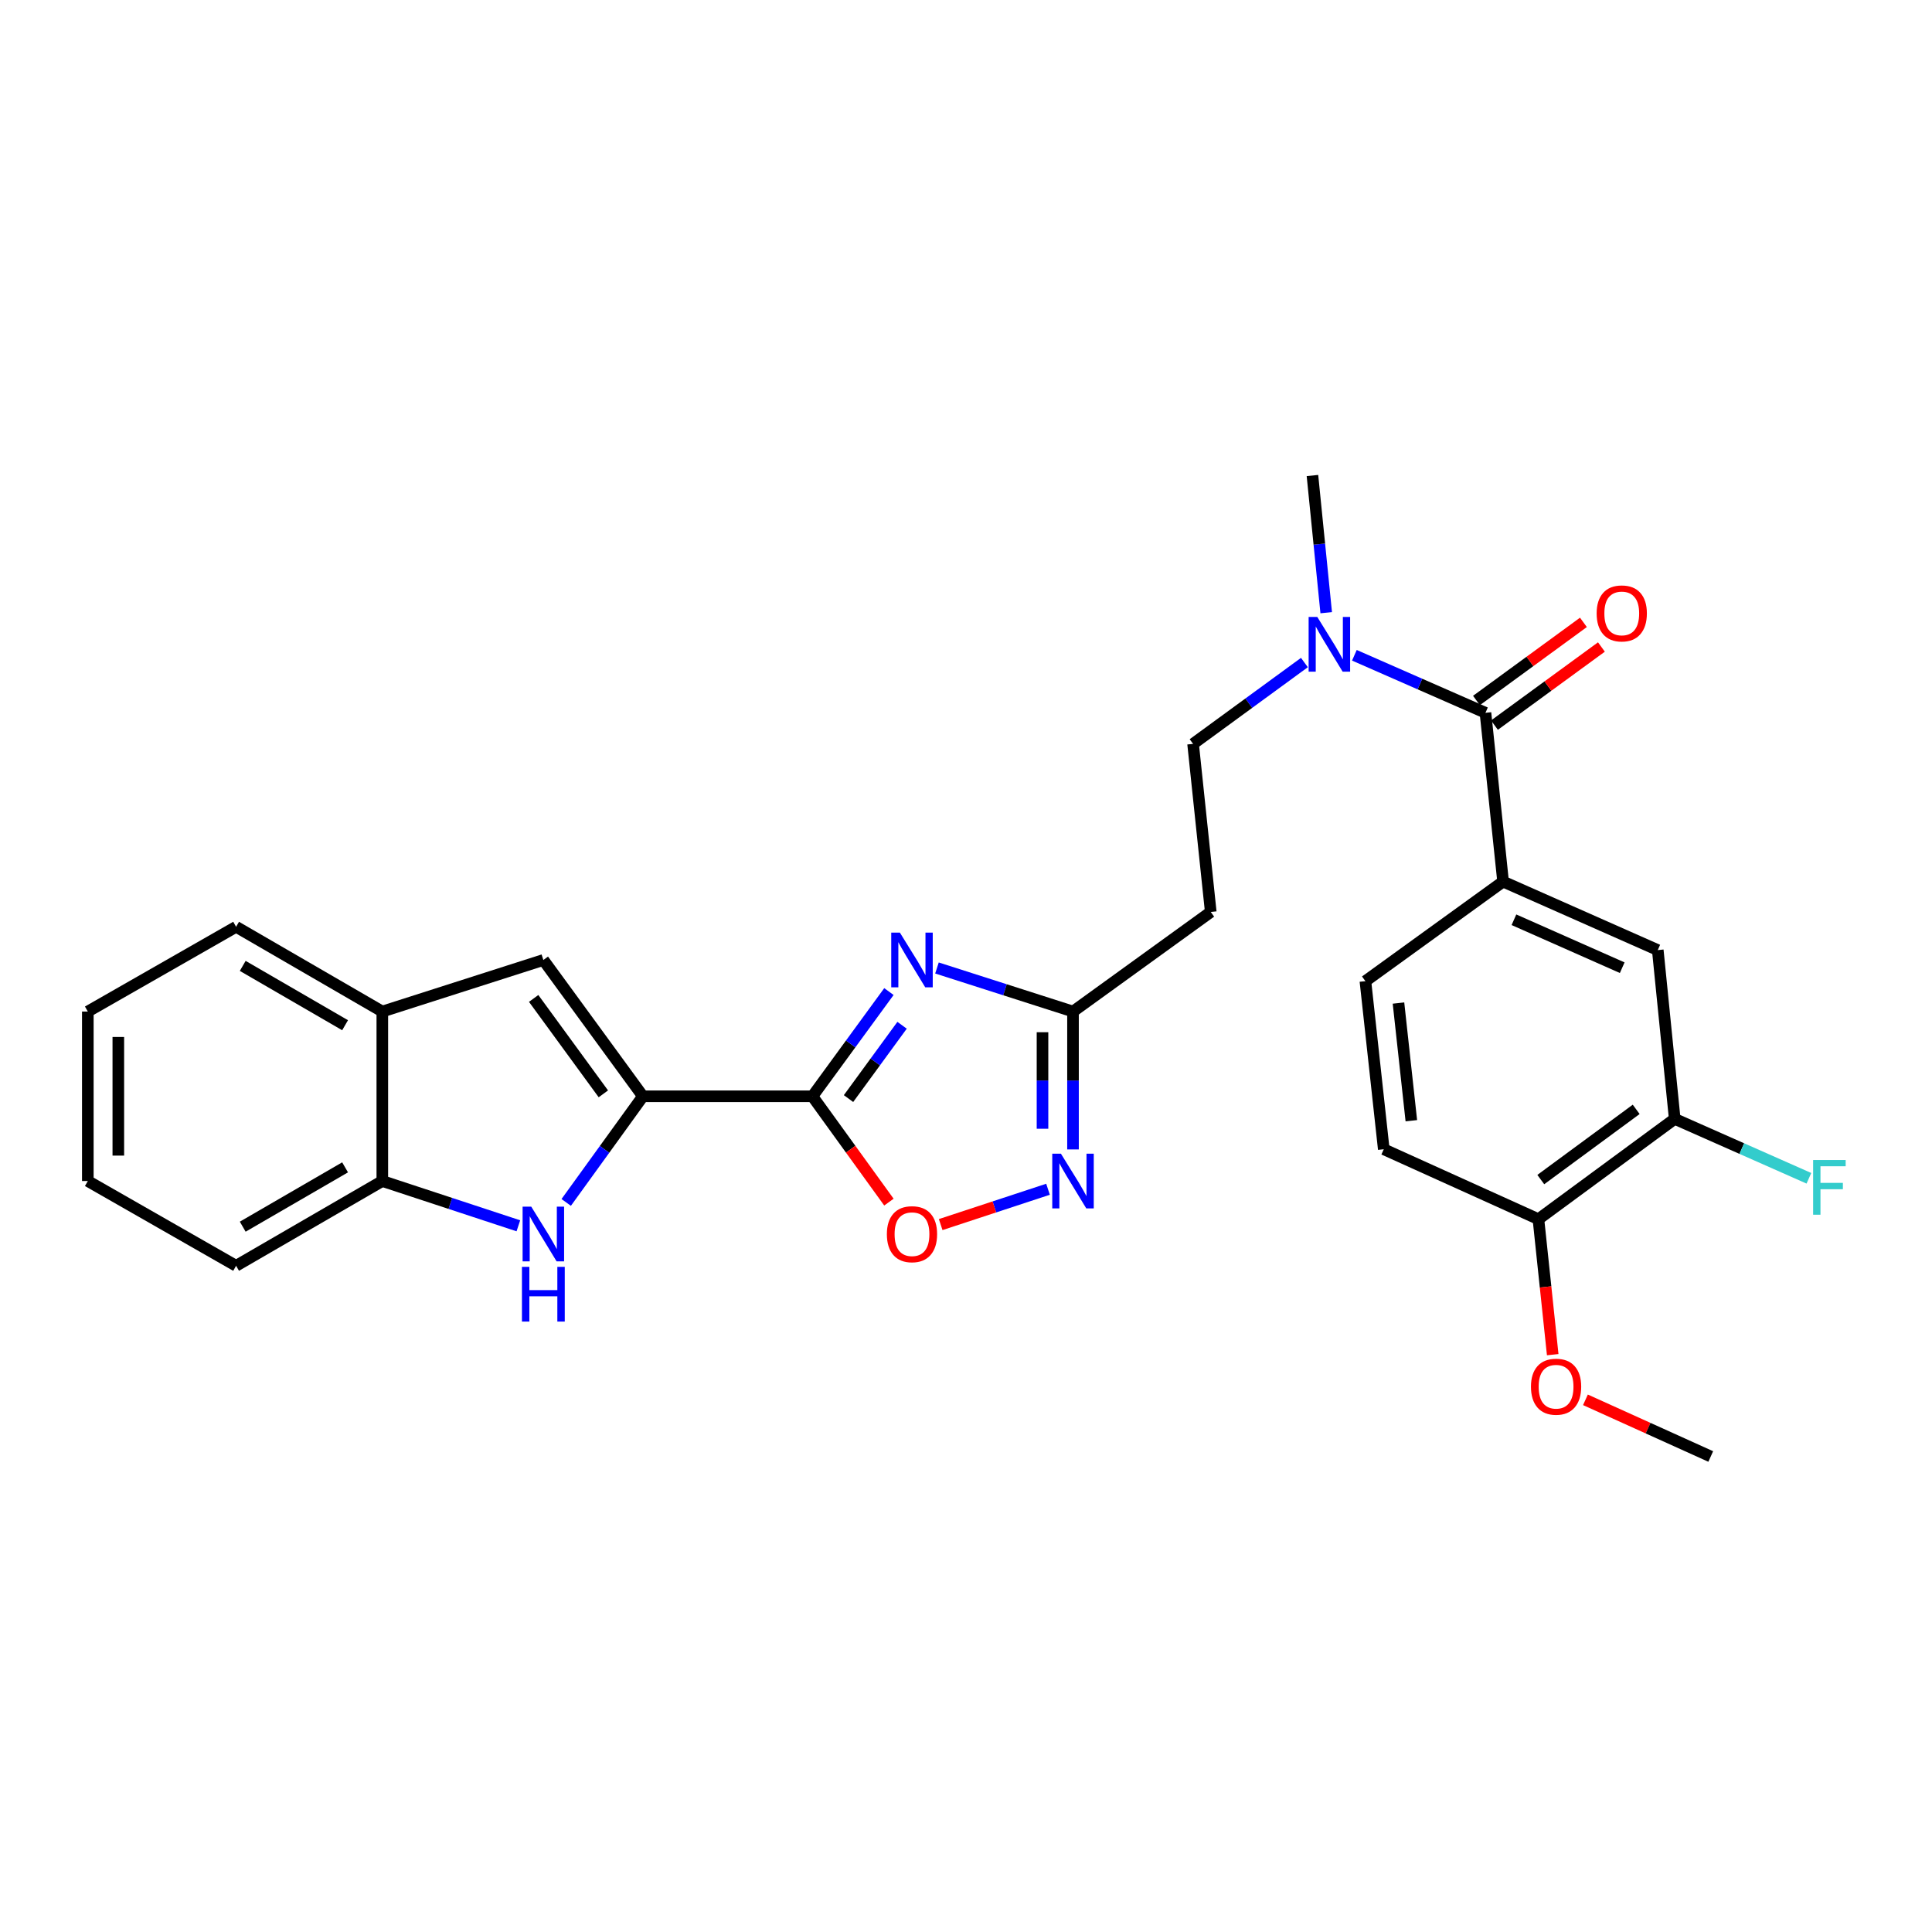 <?xml version='1.0' encoding='iso-8859-1'?>
<svg version='1.1' baseProfile='full'
              xmlns='http://www.w3.org/2000/svg'
                      xmlns:rdkit='http://www.rdkit.org/xml'
                      xmlns:xlink='http://www.w3.org/1999/xlink'
                  xml:space='preserve'
width='1000px' height='1000px' viewBox='0 0 1000 1000'>
<!-- END OF HEADER -->
<rect style='opacity:1.0;fill:#FFFFFF;stroke:none' width='1000' height='1000' x='0' y='0'> </rect>
<path class='bond-0' d='M 420.505,567.441 L 440.305,540.336' style='fill:none;fill-rule:evenodd;stroke:#000000;stroke-width:6px;stroke-linecap:butt;stroke-linejoin:miter;stroke-opacity:1' />
<path class='bond-0' d='M 440.305,540.336 L 460.105,513.231' style='fill:none;fill-rule:evenodd;stroke:#0000FF;stroke-width:6px;stroke-linecap:butt;stroke-linejoin:miter;stroke-opacity:1' />
<path class='bond-0' d='M 439.194,568.622 L 453.054,549.648' style='fill:none;fill-rule:evenodd;stroke:#000000;stroke-width:6px;stroke-linecap:butt;stroke-linejoin:miter;stroke-opacity:1' />
<path class='bond-0' d='M 453.054,549.648 L 466.913,530.675' style='fill:none;fill-rule:evenodd;stroke:#0000FF;stroke-width:6px;stroke-linecap:butt;stroke-linejoin:miter;stroke-opacity:1' />
<path class='bond-1' d='M 420.505,567.441 L 332.777,567.441' style='fill:none;fill-rule:evenodd;stroke:#000000;stroke-width:6px;stroke-linecap:butt;stroke-linejoin:miter;stroke-opacity:1' />
<path class='bond-5' d='M 420.505,567.441 L 440.303,594.827' style='fill:none;fill-rule:evenodd;stroke:#000000;stroke-width:6px;stroke-linecap:butt;stroke-linejoin:miter;stroke-opacity:1' />
<path class='bond-5' d='M 440.303,594.827 L 460.102,622.213' style='fill:none;fill-rule:evenodd;stroke:#FF0000;stroke-width:6px;stroke-linecap:butt;stroke-linejoin:miter;stroke-opacity:1' />
<path class='bond-4' d='M 484.972,501.026 L 520.179,512.301' style='fill:none;fill-rule:evenodd;stroke:#0000FF;stroke-width:6px;stroke-linecap:butt;stroke-linejoin:miter;stroke-opacity:1' />
<path class='bond-4' d='M 520.179,512.301 L 555.386,523.577' style='fill:none;fill-rule:evenodd;stroke:#000000;stroke-width:6px;stroke-linecap:butt;stroke-linejoin:miter;stroke-opacity:1' />
<path class='bond-2' d='M 332.777,567.441 L 312.921,594.907' style='fill:none;fill-rule:evenodd;stroke:#000000;stroke-width:6px;stroke-linecap:butt;stroke-linejoin:miter;stroke-opacity:1' />
<path class='bond-2' d='M 312.921,594.907 L 293.065,622.373' style='fill:none;fill-rule:evenodd;stroke:#0000FF;stroke-width:6px;stroke-linecap:butt;stroke-linejoin:miter;stroke-opacity:1' />
<path class='bond-7' d='M 332.777,567.441 L 281.238,496.886' style='fill:none;fill-rule:evenodd;stroke:#000000;stroke-width:6px;stroke-linecap:butt;stroke-linejoin:miter;stroke-opacity:1' />
<path class='bond-7' d='M 312.297,566.17 L 276.22,516.782' style='fill:none;fill-rule:evenodd;stroke:#000000;stroke-width:6px;stroke-linecap:butt;stroke-linejoin:miter;stroke-opacity:1' />
<path class='bond-9' d='M 268.304,634.475 L 233.096,622.885' style='fill:none;fill-rule:evenodd;stroke:#0000FF;stroke-width:6px;stroke-linecap:butt;stroke-linejoin:miter;stroke-opacity:1' />
<path class='bond-9' d='M 233.096,622.885 L 197.887,611.296' style='fill:none;fill-rule:evenodd;stroke:#000000;stroke-width:6px;stroke-linecap:butt;stroke-linejoin:miter;stroke-opacity:1' />
<path class='bond-3' d='M 542.453,615.554 L 514.675,624.698' style='fill:none;fill-rule:evenodd;stroke:#0000FF;stroke-width:6px;stroke-linecap:butt;stroke-linejoin:miter;stroke-opacity:1' />
<path class='bond-3' d='M 514.675,624.698 L 486.897,633.842' style='fill:none;fill-rule:evenodd;stroke:#FF0000;stroke-width:6px;stroke-linecap:butt;stroke-linejoin:miter;stroke-opacity:1' />
<path class='bond-28' d='M 555.386,594.943 L 555.386,559.26' style='fill:none;fill-rule:evenodd;stroke:#0000FF;stroke-width:6px;stroke-linecap:butt;stroke-linejoin:miter;stroke-opacity:1' />
<path class='bond-28' d='M 555.386,559.26 L 555.386,523.577' style='fill:none;fill-rule:evenodd;stroke:#000000;stroke-width:6px;stroke-linecap:butt;stroke-linejoin:miter;stroke-opacity:1' />
<path class='bond-28' d='M 539.599,584.238 L 539.599,559.26' style='fill:none;fill-rule:evenodd;stroke:#0000FF;stroke-width:6px;stroke-linecap:butt;stroke-linejoin:miter;stroke-opacity:1' />
<path class='bond-28' d='M 539.599,559.26 L 539.599,534.282' style='fill:none;fill-rule:evenodd;stroke:#000000;stroke-width:6px;stroke-linecap:butt;stroke-linejoin:miter;stroke-opacity:1' />
<path class='bond-12' d='M 555.386,523.577 L 626.686,472.029' style='fill:none;fill-rule:evenodd;stroke:#000000;stroke-width:6px;stroke-linecap:butt;stroke-linejoin:miter;stroke-opacity:1' />
<path class='bond-6' d='M 768.874,368.943 L 734.952,354.057' style='fill:none;fill-rule:evenodd;stroke:#000000;stroke-width:6px;stroke-linecap:butt;stroke-linejoin:miter;stroke-opacity:1' />
<path class='bond-6' d='M 734.952,354.057 L 701.029,339.171' style='fill:none;fill-rule:evenodd;stroke:#0000FF;stroke-width:6px;stroke-linecap:butt;stroke-linejoin:miter;stroke-opacity:1' />
<path class='bond-8' d='M 768.874,368.943 L 777.996,456.311' style='fill:none;fill-rule:evenodd;stroke:#000000;stroke-width:6px;stroke-linecap:butt;stroke-linejoin:miter;stroke-opacity:1' />
<path class='bond-15' d='M 773.53,375.318 L 801.211,355.102' style='fill:none;fill-rule:evenodd;stroke:#000000;stroke-width:6px;stroke-linecap:butt;stroke-linejoin:miter;stroke-opacity:1' />
<path class='bond-15' d='M 801.211,355.102 L 828.891,334.886' style='fill:none;fill-rule:evenodd;stroke:#FF0000;stroke-width:6px;stroke-linecap:butt;stroke-linejoin:miter;stroke-opacity:1' />
<path class='bond-15' d='M 764.218,362.568 L 791.899,342.352' style='fill:none;fill-rule:evenodd;stroke:#000000;stroke-width:6px;stroke-linecap:butt;stroke-linejoin:miter;stroke-opacity:1' />
<path class='bond-15' d='M 791.899,342.352 L 819.58,322.136' style='fill:none;fill-rule:evenodd;stroke:#FF0000;stroke-width:6px;stroke-linecap:butt;stroke-linejoin:miter;stroke-opacity:1' />
<path class='bond-10' d='M 281.238,496.886 L 197.887,523.577' style='fill:none;fill-rule:evenodd;stroke:#000000;stroke-width:6px;stroke-linecap:butt;stroke-linejoin:miter;stroke-opacity:1' />
<path class='bond-11' d='M 777.996,456.311 L 858.058,491.764' style='fill:none;fill-rule:evenodd;stroke:#000000;stroke-width:6px;stroke-linecap:butt;stroke-linejoin:miter;stroke-opacity:1' />
<path class='bond-11' d='M 783.613,476.065 L 839.656,500.882' style='fill:none;fill-rule:evenodd;stroke:#000000;stroke-width:6px;stroke-linecap:butt;stroke-linejoin:miter;stroke-opacity:1' />
<path class='bond-18' d='M 777.996,456.311 L 706.731,507.841' style='fill:none;fill-rule:evenodd;stroke:#000000;stroke-width:6px;stroke-linecap:butt;stroke-linejoin:miter;stroke-opacity:1' />
<path class='bond-22' d='M 197.887,611.296 L 122.201,655.169' style='fill:none;fill-rule:evenodd;stroke:#000000;stroke-width:6px;stroke-linecap:butt;stroke-linejoin:miter;stroke-opacity:1' />
<path class='bond-22' d='M 178.616,604.218 L 125.636,634.929' style='fill:none;fill-rule:evenodd;stroke:#000000;stroke-width:6px;stroke-linecap:butt;stroke-linejoin:miter;stroke-opacity:1' />
<path class='bond-29' d='M 197.887,611.296 L 197.887,523.577' style='fill:none;fill-rule:evenodd;stroke:#000000;stroke-width:6px;stroke-linecap:butt;stroke-linejoin:miter;stroke-opacity:1' />
<path class='bond-23' d='M 197.887,523.577 L 122.201,479.704' style='fill:none;fill-rule:evenodd;stroke:#000000;stroke-width:6px;stroke-linecap:butt;stroke-linejoin:miter;stroke-opacity:1' />
<path class='bond-23' d='M 178.616,530.655 L 125.636,499.944' style='fill:none;fill-rule:evenodd;stroke:#000000;stroke-width:6px;stroke-linecap:butt;stroke-linejoin:miter;stroke-opacity:1' />
<path class='bond-14' d='M 858.058,491.764 L 866.829,579.133' style='fill:none;fill-rule:evenodd;stroke:#000000;stroke-width:6px;stroke-linecap:butt;stroke-linejoin:miter;stroke-opacity:1' />
<path class='bond-17' d='M 626.686,472.029 L 617.538,385.029' style='fill:none;fill-rule:evenodd;stroke:#000000;stroke-width:6px;stroke-linecap:butt;stroke-linejoin:miter;stroke-opacity:1' />
<path class='bond-13' d='M 675.16,342.932 L 646.349,363.981' style='fill:none;fill-rule:evenodd;stroke:#0000FF;stroke-width:6px;stroke-linecap:butt;stroke-linejoin:miter;stroke-opacity:1' />
<path class='bond-13' d='M 646.349,363.981 L 617.538,385.029' style='fill:none;fill-rule:evenodd;stroke:#000000;stroke-width:6px;stroke-linecap:butt;stroke-linejoin:miter;stroke-opacity:1' />
<path class='bond-24' d='M 686.444,317.135 L 682.883,281.628' style='fill:none;fill-rule:evenodd;stroke:#0000FF;stroke-width:6px;stroke-linecap:butt;stroke-linejoin:miter;stroke-opacity:1' />
<path class='bond-24' d='M 682.883,281.628 L 679.321,246.122' style='fill:none;fill-rule:evenodd;stroke:#000000;stroke-width:6px;stroke-linecap:butt;stroke-linejoin:miter;stroke-opacity:1' />
<path class='bond-20' d='M 866.829,579.133 L 901.556,594.506' style='fill:none;fill-rule:evenodd;stroke:#000000;stroke-width:6px;stroke-linecap:butt;stroke-linejoin:miter;stroke-opacity:1' />
<path class='bond-20' d='M 901.556,594.506 L 936.283,609.88' style='fill:none;fill-rule:evenodd;stroke:#33CCCC;stroke-width:6px;stroke-linecap:butt;stroke-linejoin:miter;stroke-opacity:1' />
<path class='bond-31' d='M 866.829,579.133 L 796.284,631.048' style='fill:none;fill-rule:evenodd;stroke:#000000;stroke-width:6px;stroke-linecap:butt;stroke-linejoin:miter;stroke-opacity:1' />
<path class='bond-31' d='M 846.89,574.204 L 797.508,610.545' style='fill:none;fill-rule:evenodd;stroke:#000000;stroke-width:6px;stroke-linecap:butt;stroke-linejoin:miter;stroke-opacity:1' />
<path class='bond-16' d='M 796.284,631.048 L 716.239,594.85' style='fill:none;fill-rule:evenodd;stroke:#000000;stroke-width:6px;stroke-linecap:butt;stroke-linejoin:miter;stroke-opacity:1' />
<path class='bond-21' d='M 796.284,631.048 L 799.983,666.111' style='fill:none;fill-rule:evenodd;stroke:#000000;stroke-width:6px;stroke-linecap:butt;stroke-linejoin:miter;stroke-opacity:1' />
<path class='bond-21' d='M 799.983,666.111 L 803.682,701.174' style='fill:none;fill-rule:evenodd;stroke:#FF0000;stroke-width:6px;stroke-linecap:butt;stroke-linejoin:miter;stroke-opacity:1' />
<path class='bond-19' d='M 706.731,507.841 L 716.239,594.85' style='fill:none;fill-rule:evenodd;stroke:#000000;stroke-width:6px;stroke-linecap:butt;stroke-linejoin:miter;stroke-opacity:1' />
<path class='bond-19' d='M 723.852,519.178 L 730.507,580.084' style='fill:none;fill-rule:evenodd;stroke:#000000;stroke-width:6px;stroke-linecap:butt;stroke-linejoin:miter;stroke-opacity:1' />
<path class='bond-25' d='M 820.62,724.545 L 853.048,739.211' style='fill:none;fill-rule:evenodd;stroke:#FF0000;stroke-width:6px;stroke-linecap:butt;stroke-linejoin:miter;stroke-opacity:1' />
<path class='bond-25' d='M 853.048,739.211 L 885.476,753.878' style='fill:none;fill-rule:evenodd;stroke:#000000;stroke-width:6px;stroke-linecap:butt;stroke-linejoin:miter;stroke-opacity:1' />
<path class='bond-27' d='M 122.201,655.169 L 45.455,611.296' style='fill:none;fill-rule:evenodd;stroke:#000000;stroke-width:6px;stroke-linecap:butt;stroke-linejoin:miter;stroke-opacity:1' />
<path class='bond-26' d='M 122.201,479.704 L 45.455,523.577' style='fill:none;fill-rule:evenodd;stroke:#000000;stroke-width:6px;stroke-linecap:butt;stroke-linejoin:miter;stroke-opacity:1' />
<path class='bond-30' d='M 45.455,523.577 L 45.455,611.296' style='fill:none;fill-rule:evenodd;stroke:#000000;stroke-width:6px;stroke-linecap:butt;stroke-linejoin:miter;stroke-opacity:1' />
<path class='bond-30' d='M 61.242,536.735 L 61.242,598.138' style='fill:none;fill-rule:evenodd;stroke:#000000;stroke-width:6px;stroke-linecap:butt;stroke-linejoin:miter;stroke-opacity:1' />
<path  class='atom-1' d='M 465.784 482.726
L 475.064 497.726
Q 475.984 499.206, 477.464 501.886
Q 478.944 504.566, 479.024 504.726
L 479.024 482.726
L 482.784 482.726
L 482.784 511.046
L 478.904 511.046
L 468.944 494.646
Q 467.784 492.726, 466.544 490.526
Q 465.344 488.326, 464.984 487.646
L 464.984 511.046
L 461.304 511.046
L 461.304 482.726
L 465.784 482.726
' fill='#0000FF'/>
<path  class='atom-3' d='M 274.978 624.572
L 284.258 639.572
Q 285.178 641.052, 286.658 643.732
Q 288.138 646.412, 288.218 646.572
L 288.218 624.572
L 291.978 624.572
L 291.978 652.892
L 288.098 652.892
L 278.138 636.492
Q 276.978 634.572, 275.738 632.372
Q 274.538 630.172, 274.178 629.492
L 274.178 652.892
L 270.498 652.892
L 270.498 624.572
L 274.978 624.572
' fill='#0000FF'/>
<path  class='atom-3' d='M 270.158 655.724
L 273.998 655.724
L 273.998 667.764
L 288.478 667.764
L 288.478 655.724
L 292.318 655.724
L 292.318 684.044
L 288.478 684.044
L 288.478 670.964
L 273.998 670.964
L 273.998 684.044
L 270.158 684.044
L 270.158 655.724
' fill='#0000FF'/>
<path  class='atom-4' d='M 549.126 597.136
L 558.406 612.136
Q 559.326 613.616, 560.806 616.296
Q 562.286 618.976, 562.366 619.136
L 562.366 597.136
L 566.126 597.136
L 566.126 625.456
L 562.246 625.456
L 552.286 609.056
Q 551.126 607.136, 549.886 604.936
Q 548.686 602.736, 548.326 602.056
L 548.326 625.456
L 544.646 625.456
L 544.646 597.136
L 549.126 597.136
' fill='#0000FF'/>
<path  class='atom-6' d='M 459.044 638.812
Q 459.044 632.012, 462.404 628.212
Q 465.764 624.412, 472.044 624.412
Q 478.324 624.412, 481.684 628.212
Q 485.044 632.012, 485.044 638.812
Q 485.044 645.692, 481.644 649.612
Q 478.244 653.492, 472.044 653.492
Q 465.804 653.492, 462.404 649.612
Q 459.044 645.732, 459.044 638.812
M 472.044 650.292
Q 476.364 650.292, 478.684 647.412
Q 481.044 644.492, 481.044 638.812
Q 481.044 633.252, 478.684 630.452
Q 476.364 627.612, 472.044 627.612
Q 467.724 627.612, 465.364 630.412
Q 463.044 633.212, 463.044 638.812
Q 463.044 644.532, 465.364 647.412
Q 467.724 650.292, 472.044 650.292
' fill='#FF0000'/>
<path  class='atom-14' d='M 681.824 319.33
L 691.104 334.33
Q 692.024 335.81, 693.504 338.49
Q 694.984 341.17, 695.064 341.33
L 695.064 319.33
L 698.824 319.33
L 698.824 347.65
L 694.944 347.65
L 684.984 331.25
Q 683.824 329.33, 682.584 327.13
Q 681.384 324.93, 681.024 324.25
L 681.024 347.65
L 677.344 347.65
L 677.344 319.33
L 681.824 319.33
' fill='#0000FF'/>
<path  class='atom-16' d='M 826.42 317.502
Q 826.42 310.702, 829.78 306.902
Q 833.14 303.102, 839.42 303.102
Q 845.7 303.102, 849.06 306.902
Q 852.42 310.702, 852.42 317.502
Q 852.42 324.382, 849.02 328.302
Q 845.62 332.182, 839.42 332.182
Q 833.18 332.182, 829.78 328.302
Q 826.42 324.422, 826.42 317.502
M 839.42 328.982
Q 843.74 328.982, 846.06 326.102
Q 848.42 323.182, 848.42 317.502
Q 848.42 311.942, 846.06 309.142
Q 843.74 306.302, 839.42 306.302
Q 835.1 306.302, 832.74 309.102
Q 830.42 311.902, 830.42 317.502
Q 830.42 323.222, 832.74 326.102
Q 835.1 328.982, 839.42 328.982
' fill='#FF0000'/>
<path  class='atom-21' d='M 938.471 600.416
L 955.311 600.416
L 955.311 603.656
L 942.271 603.656
L 942.271 612.256
L 953.871 612.256
L 953.871 615.536
L 942.271 615.536
L 942.271 628.736
L 938.471 628.736
L 938.471 600.416
' fill='#33CCCC'/>
<path  class='atom-22' d='M 792.423 717.751
Q 792.423 710.951, 795.783 707.151
Q 799.143 703.351, 805.423 703.351
Q 811.703 703.351, 815.063 707.151
Q 818.423 710.951, 818.423 717.751
Q 818.423 724.631, 815.023 728.551
Q 811.623 732.431, 805.423 732.431
Q 799.183 732.431, 795.783 728.551
Q 792.423 724.671, 792.423 717.751
M 805.423 729.231
Q 809.743 729.231, 812.063 726.351
Q 814.423 723.431, 814.423 717.751
Q 814.423 712.191, 812.063 709.391
Q 809.743 706.551, 805.423 706.551
Q 801.103 706.551, 798.743 709.351
Q 796.423 712.151, 796.423 717.751
Q 796.423 723.471, 798.743 726.351
Q 801.103 729.231, 805.423 729.231
' fill='#FF0000'/>
</svg>
